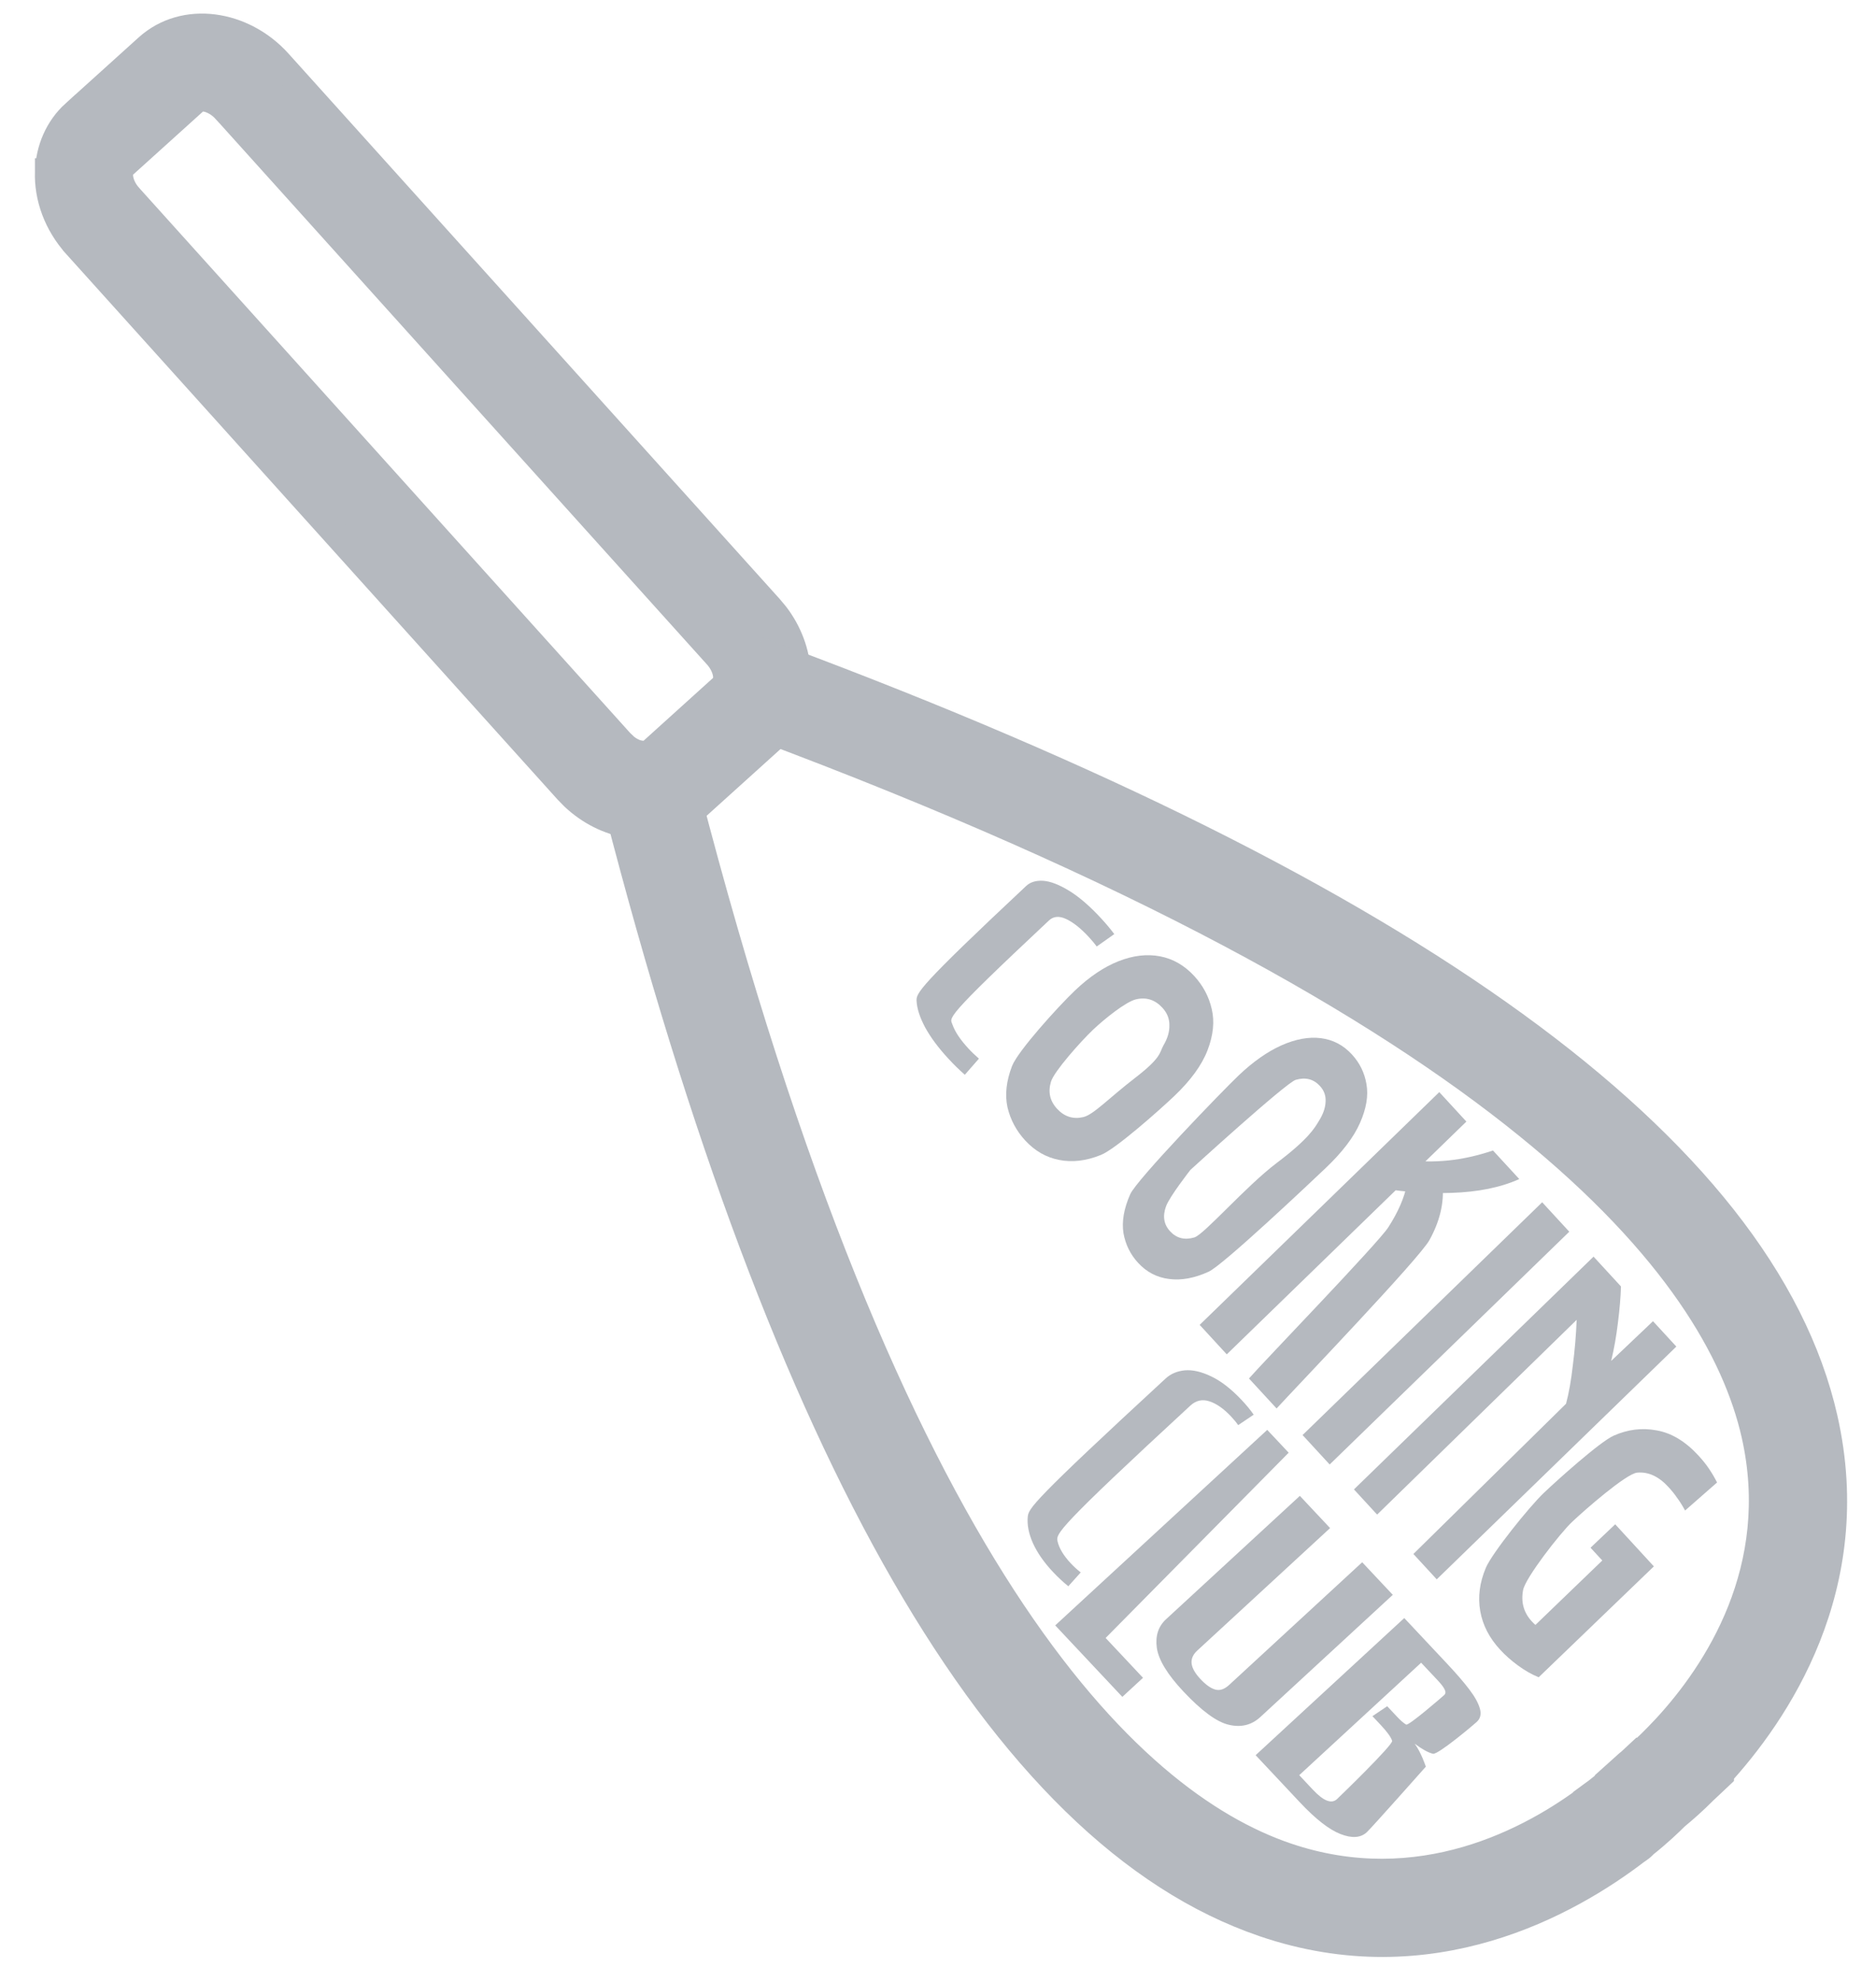 <svg width="54" height="57" viewBox="0 0 54 57" fill="none" xmlns="http://www.w3.org/2000/svg">
<path d="M22.963 19.645C22.929 20.234 22.699 20.786 22.298 21.196L22.203 21.287L22.202 21.288L20.104 23.182L20.104 23.183C19.578 23.659 18.849 23.857 18.118 23.741L18.117 23.742C17.524 23.651 16.963 23.367 16.51 22.941L16.323 22.75L2.182 7.056L2.182 7.055C1.631 6.443 1.354 5.674 1.381 4.939L1.381 4.928L1.382 4.928C1.407 4.3 1.654 3.692 2.143 3.249L2.144 3.25L4.243 1.355C5.311 0.392 7.004 0.66 8.023 1.79L22.162 17.483L22.334 17.689C22.714 18.185 22.934 18.775 22.965 19.37L22.965 19.372L22.963 19.645ZM20.902 19.466C20.892 19.284 20.799 19.058 20.63 18.87L20.629 18.87L6.489 3.176L6.488 3.176C6.327 2.997 6.131 2.888 5.961 2.849C5.789 2.81 5.685 2.849 5.636 2.891L3.537 4.786L3.536 4.786L3.501 4.829C3.468 4.883 3.444 4.972 3.459 5.105C3.479 5.278 3.567 5.483 3.728 5.658L3.73 5.661L17.871 21.354L18.007 21.483C18.148 21.597 18.303 21.666 18.436 21.684L18.45 21.685L18.388 22.055L18.45 21.686C18.49 21.693 18.548 21.697 18.604 21.688C18.659 21.679 18.7 21.66 18.731 21.633L18.732 21.633L20.829 19.738C20.861 19.709 20.883 19.665 20.896 19.611L20.902 19.466Z" fill="#B5B9BF" stroke="#B5B9BF" stroke-width="0.75"/>
<mask id="path-2-outside-1_84_2321" maskUnits="userSpaceOnUse" x="15.941" y="18.131" width="38.331" height="39.294" fill="black">
<rect fill="white" x="15.941" y="18.131" width="38.331" height="39.294"/>
<path d="M52.157 40.897C53.213 45.56 50.836 49.084 49.173 50.88L49.172 50.915L48.805 51.26C48.494 51.572 48.224 51.806 48.046 51.951L47.98 52.01C47.813 52.175 47.507 52.473 47.085 52.805C47.031 52.873 46.96 52.921 46.891 52.964C44.977 54.432 41.138 56.59 36.492 55.001C29.126 52.488 22.948 41.78 18.133 23.177L19.4 22.848C25.251 45.451 32.149 52.132 36.911 53.754C40.931 55.124 44.298 53.27 46.017 51.966L46.018 51.955L46.194 51.826C46.54 51.56 46.805 51.318 46.982 51.142L46.972 51.132L47.09 51.027C47.12 51.003 47.155 50.971 47.198 50.935L47.221 50.914L47.222 50.915C47.403 50.765 47.675 50.528 47.987 50.203L48.223 49.954C49.701 48.352 51.787 45.246 50.863 41.188C49.747 36.283 43.829 28.722 21.943 20.555L21.945 20.553L22.406 19.314C40.423 26.043 50.434 33.303 52.157 40.897Z"/>
</mask>
<path d="M52.157 40.897C53.213 45.56 50.836 49.084 49.173 50.88L49.172 50.915L48.805 51.26C48.494 51.572 48.224 51.806 48.046 51.951L47.98 52.01C47.813 52.175 47.507 52.473 47.085 52.805C47.031 52.873 46.96 52.921 46.891 52.964C44.977 54.432 41.138 56.59 36.492 55.001C29.126 52.488 22.948 41.78 18.133 23.177L19.4 22.848C25.251 45.451 32.149 52.132 36.911 53.754C40.931 55.124 44.298 53.27 46.017 51.966L46.018 51.955L46.194 51.826C46.54 51.56 46.805 51.318 46.982 51.142L46.972 51.132L47.09 51.027C47.12 51.003 47.155 50.971 47.198 50.935L47.221 50.914L47.222 50.915C47.403 50.765 47.675 50.528 47.987 50.203L48.223 49.954C49.701 48.352 51.787 45.246 50.863 41.188C49.747 36.283 43.829 28.722 21.943 20.555L21.945 20.553L22.406 19.314C40.423 26.043 50.434 33.303 52.157 40.897Z" fill="#B5B9BF"/>
<path d="M52.157 40.897L52.888 40.731L52.888 40.73L52.157 40.897ZM49.173 50.88L48.623 50.371L48.434 50.575L48.424 50.854L49.173 50.88ZM49.172 50.915L49.686 51.461L49.91 51.249L49.922 50.941L49.172 50.915ZM48.805 51.26L48.291 50.714L48.282 50.722L48.273 50.731L48.805 51.26ZM48.046 51.951L47.571 51.371L47.562 51.379L47.553 51.387L48.046 51.951ZM47.98 52.01L47.486 51.445L47.468 51.461L47.451 51.478L47.98 52.01ZM47.085 52.805L46.62 52.216L46.553 52.27L46.499 52.337L47.085 52.805ZM46.891 52.964L46.498 52.325L46.465 52.345L46.435 52.368L46.891 52.964ZM36.492 55.001L36.734 54.292L36.734 54.292L36.492 55.001ZM18.133 23.177L17.945 22.45L17.219 22.638L17.407 23.364L18.133 23.177ZM19.4 22.848L20.126 22.66L19.939 21.934L19.212 22.122L19.4 22.848ZM36.911 53.754L37.153 53.044L37.152 53.044L36.911 53.754ZM46.017 51.966L46.47 52.563L46.754 52.348L46.767 51.993L46.017 51.966ZM46.018 51.955L45.574 51.35L45.281 51.565L45.268 51.928L46.018 51.955ZM46.194 51.826L46.638 52.43L46.644 52.426L46.651 52.421L46.194 51.826ZM46.982 51.142L47.509 51.675L48.026 51.164L47.531 50.631L46.982 51.142ZM46.972 51.132L46.471 50.575L45.903 51.085L46.423 51.643L46.972 51.132ZM47.09 51.027L46.623 50.44L46.605 50.454L46.588 50.469L47.09 51.027ZM47.198 50.935L47.676 51.513L47.693 51.499L47.709 51.484L47.198 50.935ZM47.221 50.914L47.58 50.256L47.105 49.997L46.709 50.365L47.221 50.914ZM47.222 50.915L46.863 51.574L47.311 51.818L47.703 51.491L47.222 50.915ZM47.987 50.203L48.528 50.722L48.53 50.72L47.987 50.203ZM48.223 49.954L48.767 50.471L48.775 50.463L48.223 49.954ZM50.863 41.188L51.595 41.021L51.595 41.021L50.863 41.188ZM21.943 20.555L21.432 20.006L20.543 20.833L21.68 21.257L21.943 20.555ZM21.945 20.553L22.456 21.102L22.586 20.981L22.648 20.815L21.945 20.553ZM22.406 19.314L22.669 18.611L21.965 18.348L21.703 19.052L22.406 19.314ZM52.157 40.897L51.425 41.062C52.401 45.371 50.216 48.65 48.623 50.371L49.173 50.88L49.724 51.39C51.456 49.518 54.024 45.749 52.888 40.731L52.157 40.897ZM49.173 50.88L48.424 50.854L48.422 50.888L49.172 50.915L49.922 50.941L49.923 50.907L49.173 50.88ZM49.172 50.915L48.658 50.368L48.291 50.714L48.805 51.26L49.319 51.806L49.686 51.461L49.172 50.915ZM48.805 51.26L48.273 50.731C47.984 51.022 47.733 51.239 47.571 51.371L48.046 51.951L48.522 52.532C48.715 52.373 49.005 52.122 49.336 51.789L48.805 51.26ZM48.046 51.951L47.553 51.387L47.486 51.445L47.98 52.01L48.474 52.574L48.54 52.516L48.046 51.951ZM47.98 52.01L47.451 51.478C47.295 51.633 47.011 51.908 46.62 52.216L47.085 52.805L47.549 53.394C48.002 53.037 48.332 52.717 48.509 52.541L47.98 52.01ZM47.085 52.805L46.499 52.337C46.508 52.325 46.516 52.317 46.522 52.312C46.527 52.306 46.531 52.303 46.531 52.303C46.531 52.303 46.529 52.305 46.523 52.309C46.517 52.313 46.51 52.318 46.498 52.325L46.891 52.964L47.285 53.602C47.366 53.552 47.532 53.447 47.671 53.273L47.085 52.805ZM46.891 52.964L46.435 52.368C44.595 53.779 41.026 55.759 36.734 54.292L36.492 55.001L36.249 55.711C41.25 57.421 45.359 55.084 47.348 53.559L46.891 52.964ZM36.492 55.001L36.734 54.292C33.299 53.12 30.032 49.994 27.006 44.748C23.986 39.513 21.258 32.257 18.859 22.989L18.133 23.177L17.407 23.364C19.823 32.699 22.592 40.099 25.706 45.498C28.814 50.885 32.319 54.37 36.25 55.711L36.492 55.001ZM18.133 23.177L18.321 23.903L19.588 23.575L19.4 22.848L19.212 22.122L17.945 22.45L18.133 23.177ZM19.4 22.848L18.674 23.036C24.532 45.665 31.514 52.708 36.669 54.464L36.911 53.754L37.152 53.044C32.785 51.556 25.97 45.237 20.126 22.66L19.4 22.848ZM36.911 53.754L36.669 54.464C41.043 55.954 44.677 53.923 46.47 52.563L46.017 51.966L45.564 51.368C43.919 52.616 40.82 54.294 37.153 53.044L36.911 53.754ZM46.017 51.966L46.767 51.993L46.767 51.982L46.018 51.955L45.268 51.928L45.268 51.939L46.017 51.966ZM46.018 51.955L46.461 52.56L46.638 52.43L46.194 51.826L45.751 51.221L45.574 51.35L46.018 51.955ZM46.194 51.826L46.651 52.421C47.025 52.134 47.313 51.869 47.509 51.675L46.982 51.142L46.454 50.609C46.296 50.766 46.055 50.987 45.738 51.23L46.194 51.826ZM46.982 51.142L47.531 50.631L47.521 50.621L46.972 51.132L46.423 51.643L46.433 51.653L46.982 51.142ZM46.972 51.132L47.474 51.69L47.591 51.585L47.09 51.027L46.588 50.469L46.471 50.575L46.972 51.132ZM47.09 51.027L47.556 51.614C47.585 51.592 47.612 51.568 47.628 51.554C47.648 51.537 47.662 51.525 47.676 51.513L47.198 50.935L46.72 50.357C46.692 50.38 46.667 50.403 46.65 50.417C46.641 50.424 46.635 50.429 46.63 50.434C46.628 50.436 46.626 50.437 46.624 50.438C46.623 50.44 46.623 50.44 46.623 50.44L47.09 51.027ZM47.198 50.935L47.709 51.484L47.732 51.463L47.221 50.914L46.709 50.365L46.687 50.386L47.198 50.935ZM47.221 50.914L46.861 51.573L46.863 51.574L47.222 50.915L47.581 50.257L47.58 50.256L47.221 50.914ZM47.222 50.915L47.703 51.491C47.897 51.33 48.192 51.073 48.528 50.722L47.987 50.203L47.445 49.684C47.159 49.982 46.909 50.2 46.742 50.34L47.222 50.915ZM47.987 50.203L48.53 50.72L48.766 50.471L48.223 49.954L47.68 49.437L47.443 49.686L47.987 50.203ZM48.223 49.954L48.775 50.463C50.319 48.788 52.599 45.436 51.595 41.021L50.863 41.188L50.132 41.354C50.974 45.056 49.083 47.916 47.672 49.446L48.223 49.954ZM50.863 41.188L51.595 41.021C50.386 35.711 44.117 28.029 22.205 19.852L21.943 20.555L21.68 21.257C43.541 29.415 49.108 36.855 50.132 41.354L50.863 41.188ZM21.943 20.555L22.454 21.104L22.456 21.102L21.945 20.553L21.434 20.004L21.432 20.006L21.943 20.555ZM21.945 20.553L22.648 20.815L23.109 19.575L22.406 19.314L21.703 19.052L21.242 20.291L21.945 20.553ZM22.406 19.314L22.144 20.016C31.12 23.369 38.057 26.838 42.951 30.388C47.856 33.946 50.622 37.522 51.425 41.062L52.157 40.897L52.888 40.73C51.969 36.678 48.868 32.827 43.832 29.174C38.785 25.513 31.709 21.988 22.669 18.611L22.406 19.314Z" fill="#B5B9BF" mask="url(#path-2-outside-1_84_2321)"/>
<path d="M30.751 45.644C30.597 45.519 30.45 45.382 30.313 45.236C30.051 44.958 29.858 44.68 29.732 44.403C29.61 44.127 29.561 43.873 29.584 43.641C29.61 43.406 29.707 43.211 33.553 39.665C33.699 39.531 33.882 39.453 34.103 39.431C34.33 39.411 34.584 39.47 34.868 39.607C35.153 39.743 35.447 39.972 35.748 40.293C35.877 40.43 35.99 40.568 36.087 40.707L35.64 41.008C35.588 40.931 35.52 40.848 35.437 40.76C35.224 40.533 35.015 40.387 34.808 40.321C34.606 40.256 34.425 40.298 34.265 40.445C30.446 43.967 30.396 44.135 30.439 44.341C30.483 44.545 30.613 44.762 30.828 44.991C30.909 45.077 31.002 45.162 31.108 45.246L30.751 45.644Z" fill="#B5B9BF"/>
<path d="M27.772 30.926C27.608 30.782 27.451 30.628 27.3 30.464C27.014 30.155 26.791 29.856 26.632 29.567C26.478 29.28 26.395 29.024 26.383 28.801C26.372 28.576 26.436 28.399 29.538 25.493C29.655 25.383 29.817 25.333 30.022 25.344C30.231 25.357 30.48 25.452 30.767 25.627C31.055 25.801 31.364 26.067 31.694 26.424C31.836 26.577 31.962 26.728 32.074 26.878L31.569 27.235C31.508 27.152 31.433 27.061 31.341 26.962C31.109 26.711 30.89 26.538 30.686 26.443C30.487 26.351 30.323 26.365 30.194 26.486C27.113 29.372 27.346 29.274 27.416 29.481C27.488 29.687 27.642 29.918 27.877 30.172C27.965 30.268 28.066 30.364 28.178 30.462L27.772 30.926Z" fill="#B5B9BF"/>
<path d="M40.421 46.559L41.652 47.87C41.923 48.159 42.136 48.405 42.291 48.61C42.45 48.818 42.551 49.001 42.596 49.158C42.644 49.319 42.614 49.45 42.507 49.548C42.42 49.629 41.388 50.499 41.248 50.464C41.109 50.43 40.933 50.333 40.721 50.174C40.909 50.426 41.042 50.835 41.042 50.835C41.042 50.835 39.486 52.589 39.341 52.723C39.165 52.885 38.912 52.902 38.584 52.773C38.258 52.647 37.869 52.343 37.416 51.861L36.143 50.505L40.421 46.559ZM37.789 51.496C37.942 51.659 38.075 51.763 38.188 51.808C38.306 51.855 38.405 51.842 38.484 51.769C38.563 51.696 40.108 50.201 40.072 50.092C40.04 49.987 39.93 49.834 39.741 49.633L39.505 49.382L39.93 49.096L40.214 49.398C40.317 49.508 40.405 49.584 40.476 49.624C40.547 49.665 41.525 48.817 41.57 48.775C41.612 48.736 41.617 48.685 41.587 48.621C41.558 48.555 41.492 48.467 41.389 48.357L40.907 47.844L37.398 51.08L37.789 51.496Z" fill="#B5B9BF"/>
<path d="M36.275 49.41C36.025 49.639 35.724 49.713 35.372 49.63C35.024 49.55 34.589 49.231 34.065 48.673C33.605 48.184 33.35 47.765 33.299 47.418C33.252 47.075 33.34 46.8 33.563 46.594L37.416 43.043L38.286 43.97L34.461 47.496C34.339 47.609 34.286 47.732 34.3 47.866C34.315 48 34.4 48.15 34.556 48.316C34.708 48.478 34.848 48.578 34.975 48.614C35.106 48.655 35.242 48.611 35.381 48.483L39.21 44.953L40.091 45.891L36.275 49.41Z" fill="#B5B9BF"/>
<path d="M36.477 41.144L37.094 41.801L31.825 47.132L32.901 48.278L32.306 48.827L30.374 46.77L36.477 41.144Z" fill="#B5B9BF"/>
<path d="M46.826 44.224L47.606 45.072L44.29 48.263L43.713 47.222L46.826 44.224ZM46.493 43.861L47.606 45.072L46.897 45.745L45.783 44.535L46.493 43.861ZM44.29 48.263C44.088 48.18 43.889 48.067 43.692 47.922C43.495 47.777 43.325 47.626 43.181 47.469C42.87 47.133 42.679 46.762 42.608 46.358C42.537 45.953 42.59 45.539 42.769 45.114C42.948 44.69 44.023 43.351 44.441 42.955C44.808 42.606 46.046 41.49 46.45 41.31C46.855 41.13 47.267 41.08 47.688 41.159C48.113 41.234 48.514 41.475 48.89 41.884C49.012 42.017 49.115 42.145 49.198 42.27C49.285 42.399 49.36 42.528 49.425 42.658L48.505 43.464C48.422 43.314 48.344 43.19 48.271 43.094C48.205 42.996 48.122 42.893 48.022 42.785C47.743 42.481 47.443 42.345 47.123 42.375C46.805 42.408 45.613 43.45 45.25 43.794C44.899 44.127 43.912 45.397 43.842 45.751C43.776 46.101 43.859 46.401 44.091 46.653C44.166 46.735 44.242 46.8 44.318 46.849C44.402 46.897 44.502 46.936 44.617 46.967L44.29 48.263Z" fill="#B5B9BF"/>
<path d="M45.87 36.159L46.659 37.017C46.65 37.325 46.621 37.671 46.572 38.056C46.526 38.444 46.461 38.812 46.377 39.16L47.581 38.017L48.253 38.747L41.356 45.445L40.684 44.715L45.078 40.392C45.16 40.085 45.225 39.718 45.273 39.289C45.329 38.859 45.366 38.423 45.384 37.978C43.141 40.166 41.883 41.393 39.64 43.582L38.973 42.857L45.87 36.159Z" fill="#B5B9BF"/>
<path d="M38.274 42.14L37.494 41.293L44.391 34.595L45.171 35.442L38.274 42.14Z" fill="#B5B9BF"/>
<path d="M40.505 33.374C40.878 33.428 41.272 33.434 41.685 33.392C42.098 33.351 42.528 33.255 42.975 33.105L43.732 33.927C43.195 34.169 42.541 34.301 41.771 34.325C41.004 34.351 40.243 34.289 39.487 34.139L40.505 33.374ZM41.429 31.425L42.209 32.273L35.312 38.971L34.532 38.123L41.429 31.425ZM35.951 39.665C36.358 39.196 39.684 35.757 39.963 35.313C40.246 34.873 40.425 34.461 40.499 34.078L41.525 34.109C41.569 34.621 41.443 35.146 41.146 35.683C40.853 36.216 37.399 39.819 36.746 40.528L35.951 39.665Z" fill="#B5B9BF"/>
<path d="M32.76 36.338C32.537 36.096 32.396 35.81 32.338 35.48C32.286 35.149 32.351 34.776 32.533 34.364C32.714 33.95 35.18 31.395 35.657 30.942C36.071 30.549 36.48 30.262 36.883 30.081C37.293 29.899 37.672 29.829 38.021 29.873C38.37 29.917 38.668 30.073 38.915 30.342C39.138 30.583 39.277 30.868 39.333 31.195C39.392 31.525 39.33 31.897 39.148 32.31C38.967 32.723 38.637 33.156 38.16 33.609C37.746 34.002 35.198 36.412 34.788 36.594C34.381 36.779 34.001 36.849 33.65 36.802C33.301 36.758 33.004 36.603 32.76 36.338ZM33.681 35.43C33.865 35.63 34.097 35.689 34.378 35.607C34.659 35.525 35.858 34.136 36.757 33.458C37.656 32.78 37.838 32.463 37.957 32.266C38.083 32.068 38.149 31.882 38.156 31.709C38.169 31.534 38.115 31.381 37.994 31.249C37.81 31.049 37.578 30.99 37.297 31.072C37.016 31.154 34.266 33.663 34.266 33.663C34.266 33.663 33.667 34.427 33.564 34.71C33.46 34.993 33.499 35.233 33.681 35.43Z" fill="#B5B9BF"/>
<path d="M29.509 32.815C29.255 32.539 29.085 32.221 29 31.862C28.922 31.503 28.965 31.107 29.131 30.676C29.296 30.245 30.469 28.951 30.946 28.498C31.36 28.105 31.775 27.826 32.192 27.66C32.616 27.493 33.016 27.446 33.391 27.518C33.765 27.589 34.093 27.778 34.376 28.085C34.629 28.36 34.797 28.676 34.879 29.032C34.965 29.391 34.925 29.786 34.76 30.217C34.595 30.648 34.273 31.09 33.796 31.543C33.382 31.936 32.111 33.067 31.687 33.234C31.266 33.404 30.867 33.452 30.489 33.377C30.114 33.305 29.787 33.117 29.509 32.815ZM30.427 31.904C30.637 32.132 30.889 32.212 31.182 32.144C31.476 32.076 31.916 31.599 32.677 31.013C33.437 30.428 33.374 30.289 33.487 30.085C33.608 29.881 33.666 29.686 33.66 29.5C33.663 29.313 33.595 29.145 33.457 28.995C33.247 28.767 32.995 28.687 32.702 28.755C32.408 28.823 31.797 29.314 31.463 29.63C31.116 29.959 30.344 30.825 30.253 31.122C30.162 31.419 30.22 31.68 30.427 31.904Z" fill="#B5B9BF"/>
</svg>
